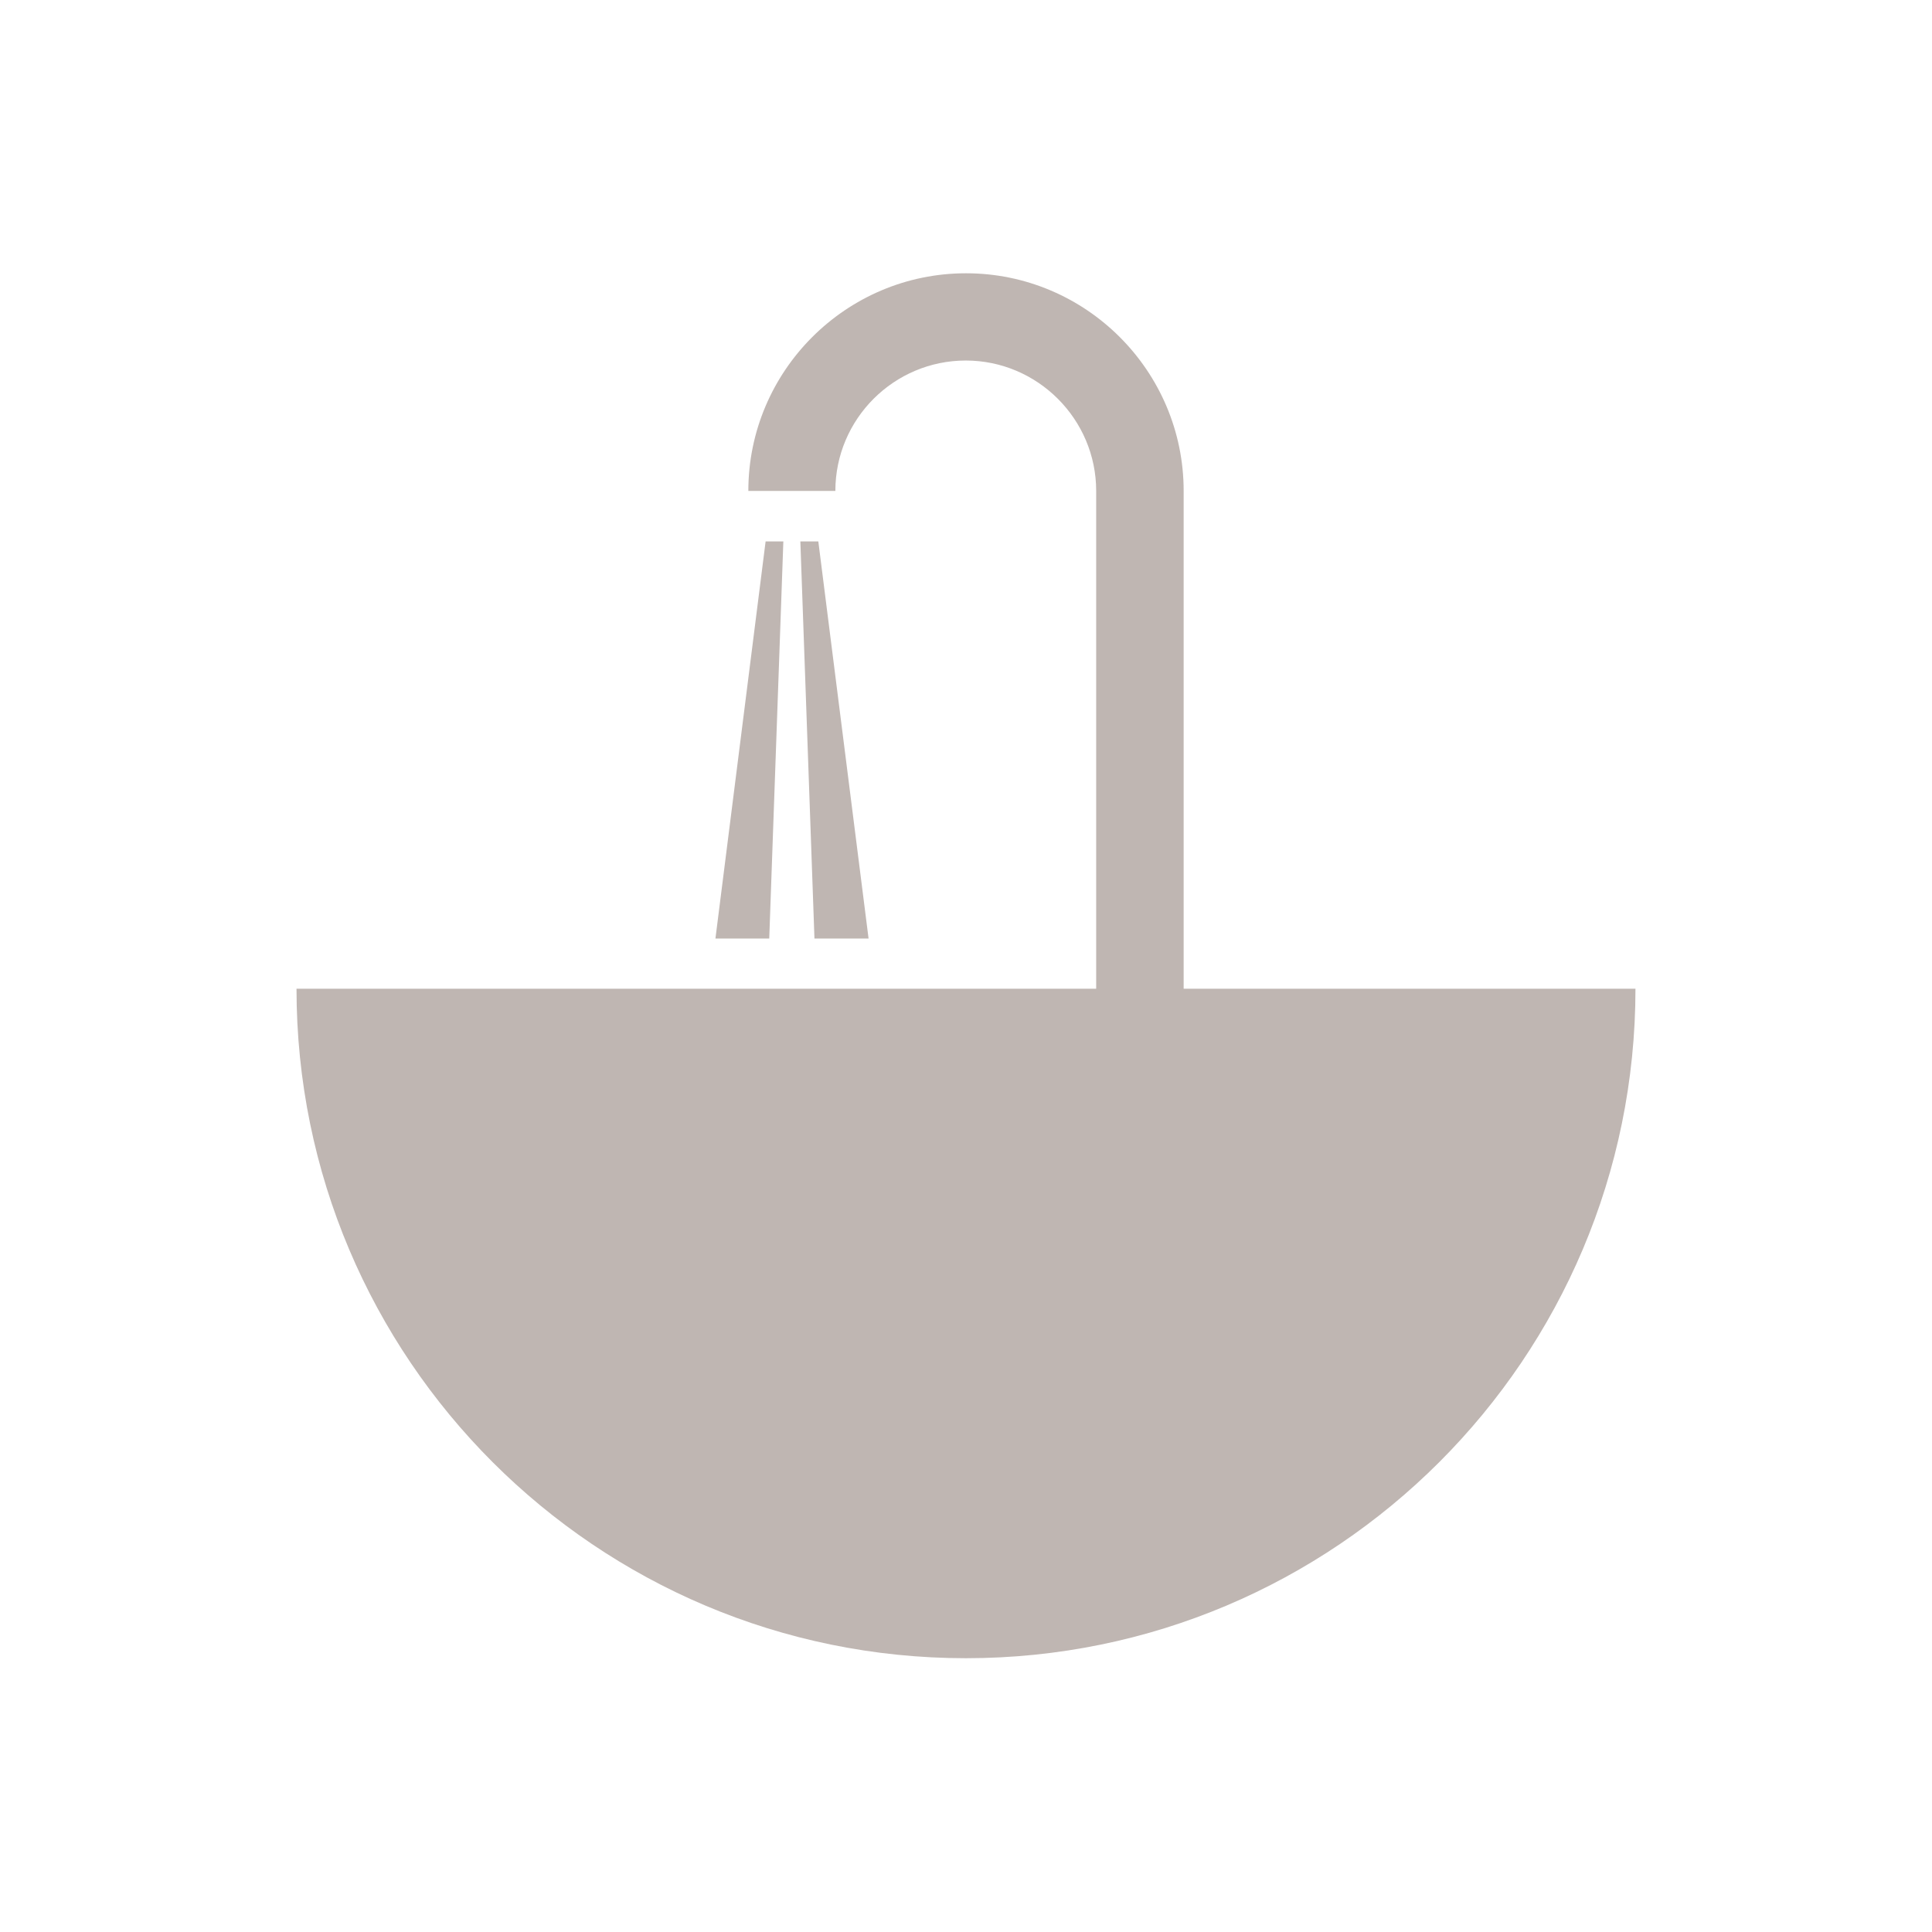 <?xml version="1.0" encoding="UTF-8"?>
<svg fill="#BFB6B2" width="100pt" height="100pt" version="1.1" viewBox="0 0 100 100" xmlns="http://www.w3.org/2000/svg">
 <g>
  <path d="m61.266 51.188v-25.777c0-6.207-5.055-11.266-11.266-11.266-6.207 0-11.266 5.055-11.266 11.266h4.504c0-3.727 3.035-6.75 6.75-6.75 3.715 0 6.75 3.035 6.75 6.75v25.766h-41.391c0 19.145 15.523 34.652 34.652 34.652 19.133 0 34.652-15.523 34.652-34.652h-23.387z"/>
  <path d="m37.031 48.578h2.785l0.73-20.555h-0.918z"/>
  <path d="m44.957 48.578h-2.801l-0.73-20.555h0.93z"/>
 </g>
</svg>
